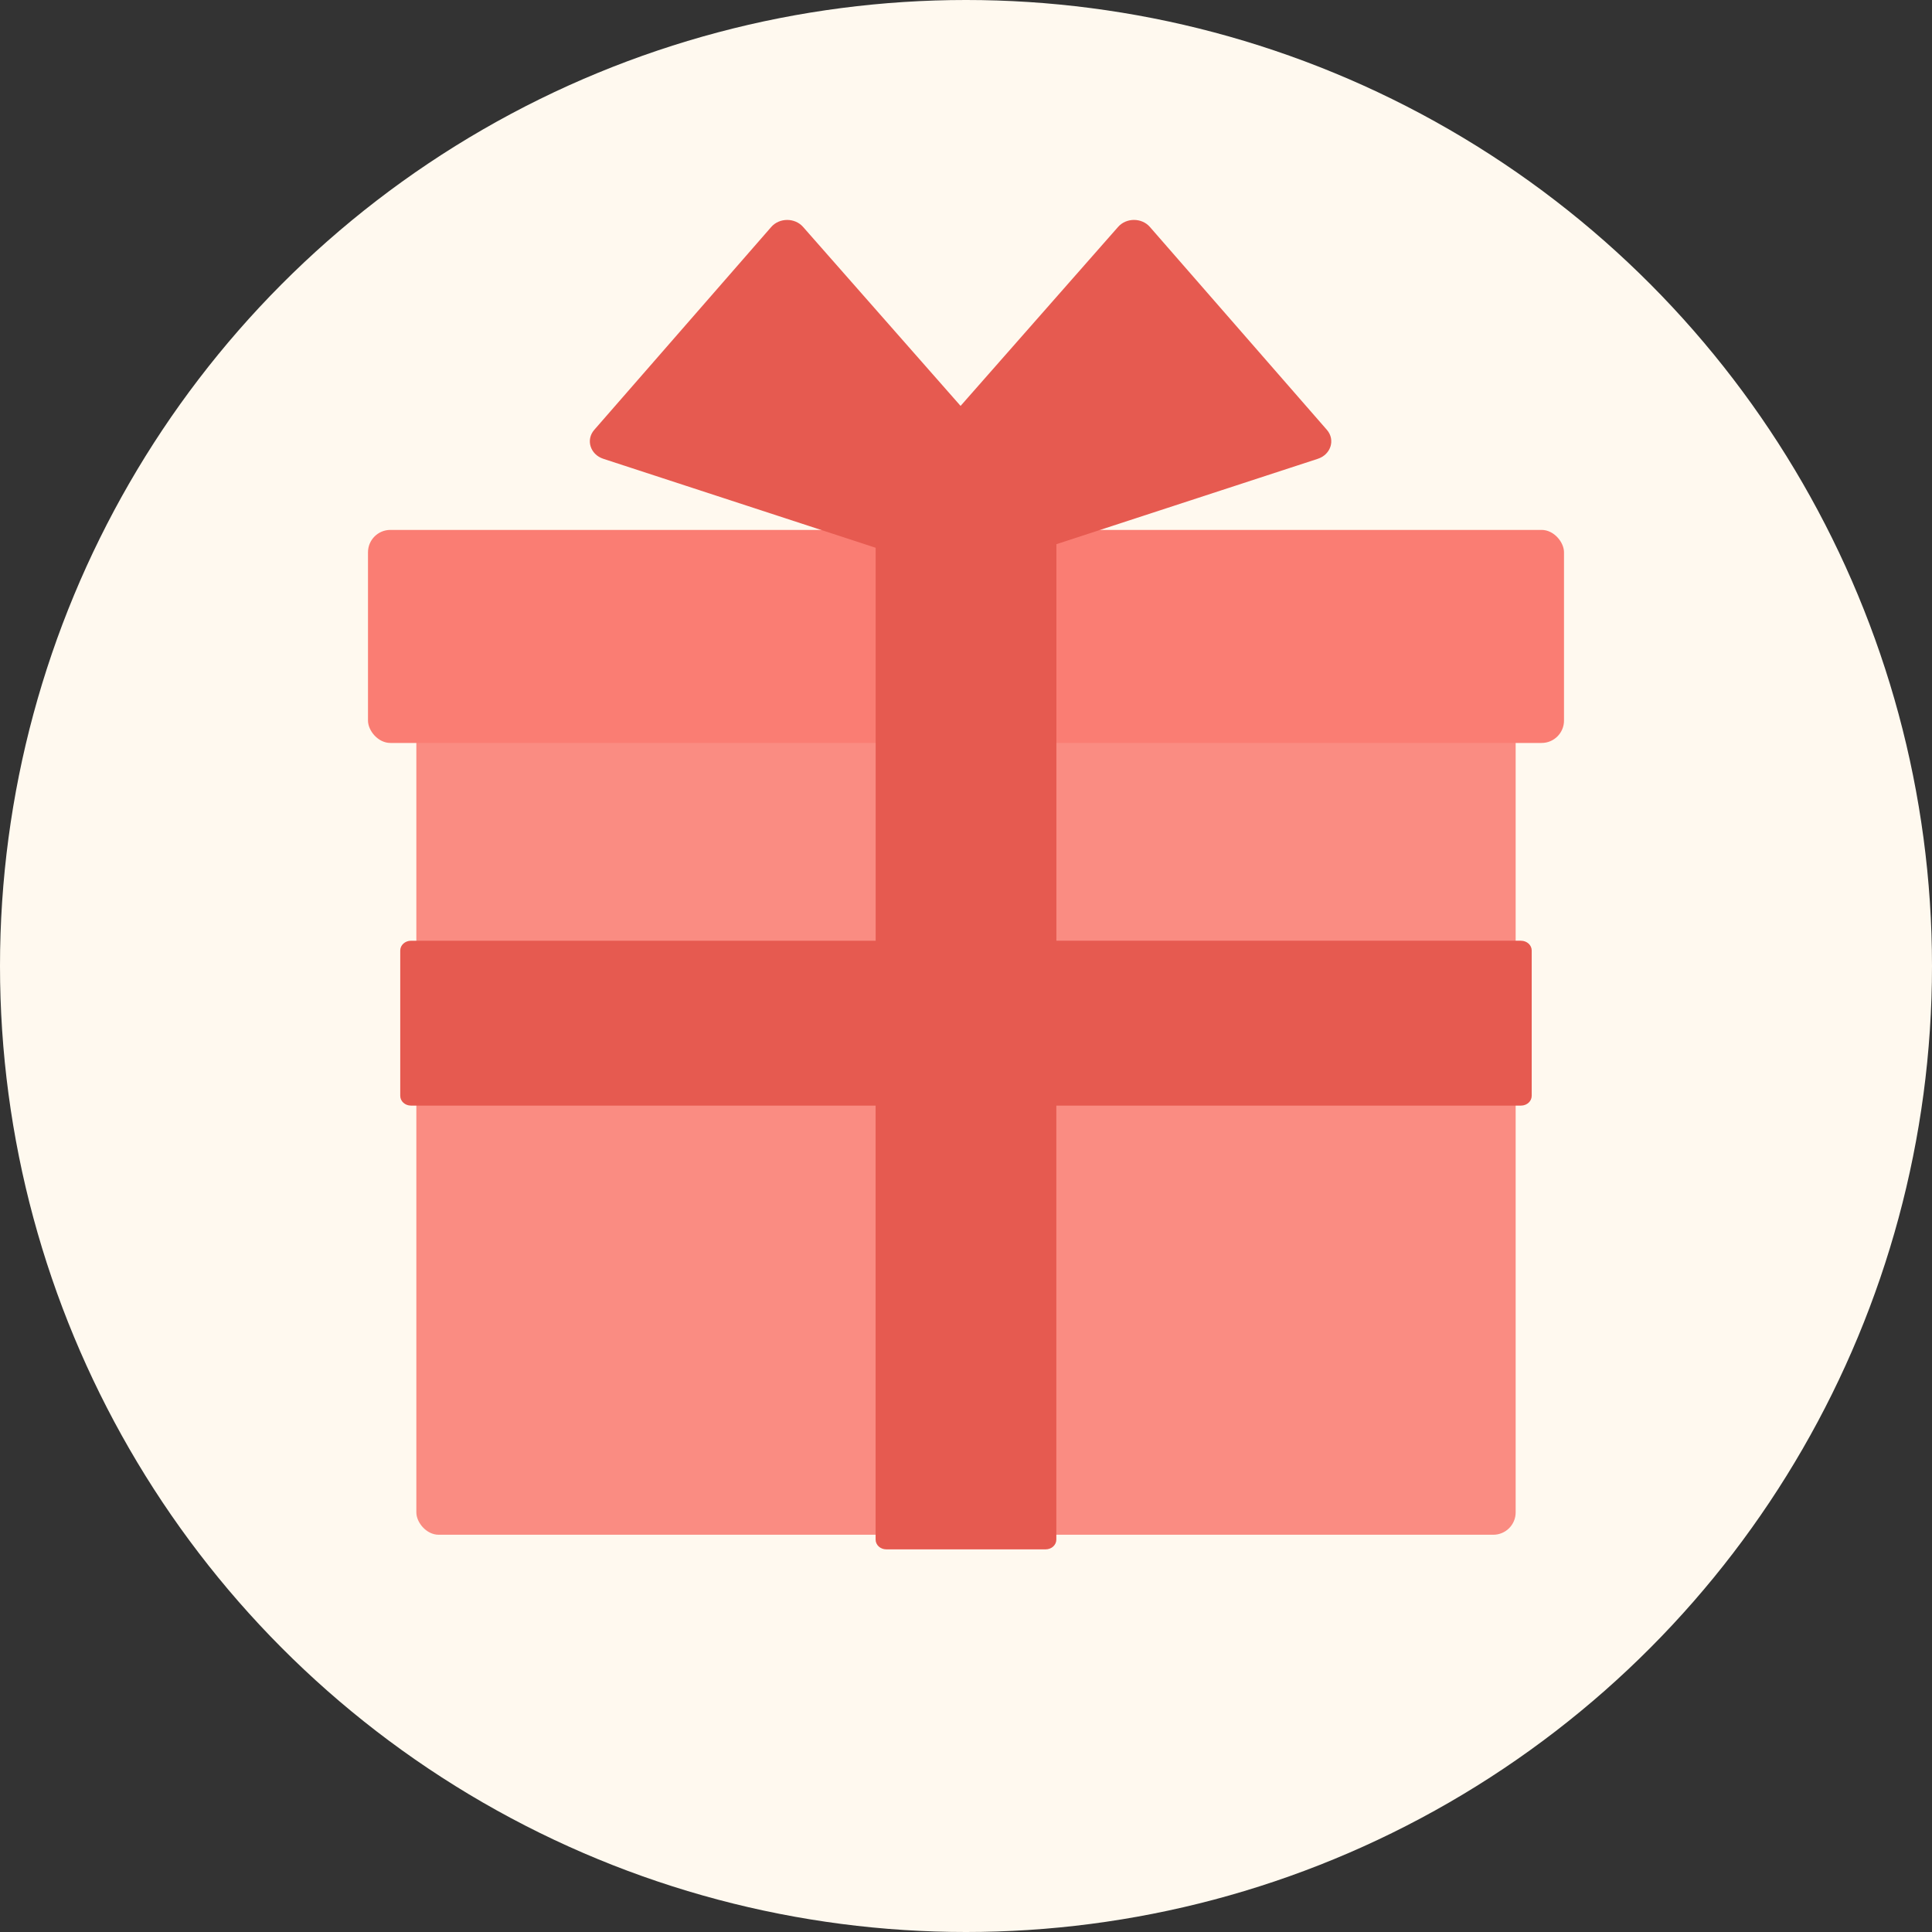 <?xml version="1.0" encoding="UTF-8"?><svg id="obj_1" xmlns="http://www.w3.org/2000/svg" viewBox="0 0 42 42"><rect x="0" y="0" width="42" height="42" fill="#333333" stroke="none"/><defs><style>.cls-1{fill:#fa8c82;}.cls-2{fill:#fa7d73;}.cls-3{fill:#e65a50;}.cls-4{fill:#fff9ef;}</style></defs><circle class="cls-4" cx="21" cy="21" r="21"/><g><rect class="cls-1" x="9.051" y="11.553" width="23.898" height="21.811" rx=".486" ry=".486"/><rect class="cls-2" x="8" y="11.52" width="26" height="4.631" rx=".486" ry=".486"/><path class="cls-3" d="M33.066,20.45h-10.101V11.83l5.683-1.856c.285-.093,.385-.414,.197-.63l-3.848-4.411c-.176-.202-.512-.203-.69-.001l-3.425,3.892-3.425-3.892c-.177-.201-.513-.201-.69,.001l-3.848,4.411c-.189,.216-.088,.537,.197,.63l5.92,1.934v8.543H8.934c-.128,0-.233,.095-.233,.212v3.16c0,.117,.104,.212,.233,.212h10.101v9.435c0,.117,.104,.212,.233,.212h3.463c.129,0,.233-.095,.233-.212v-9.435h10.101c.129,0,.233-.095,.233-.212v-3.16c0-.117-.104-.212-.233-.212Z"/></g></svg>